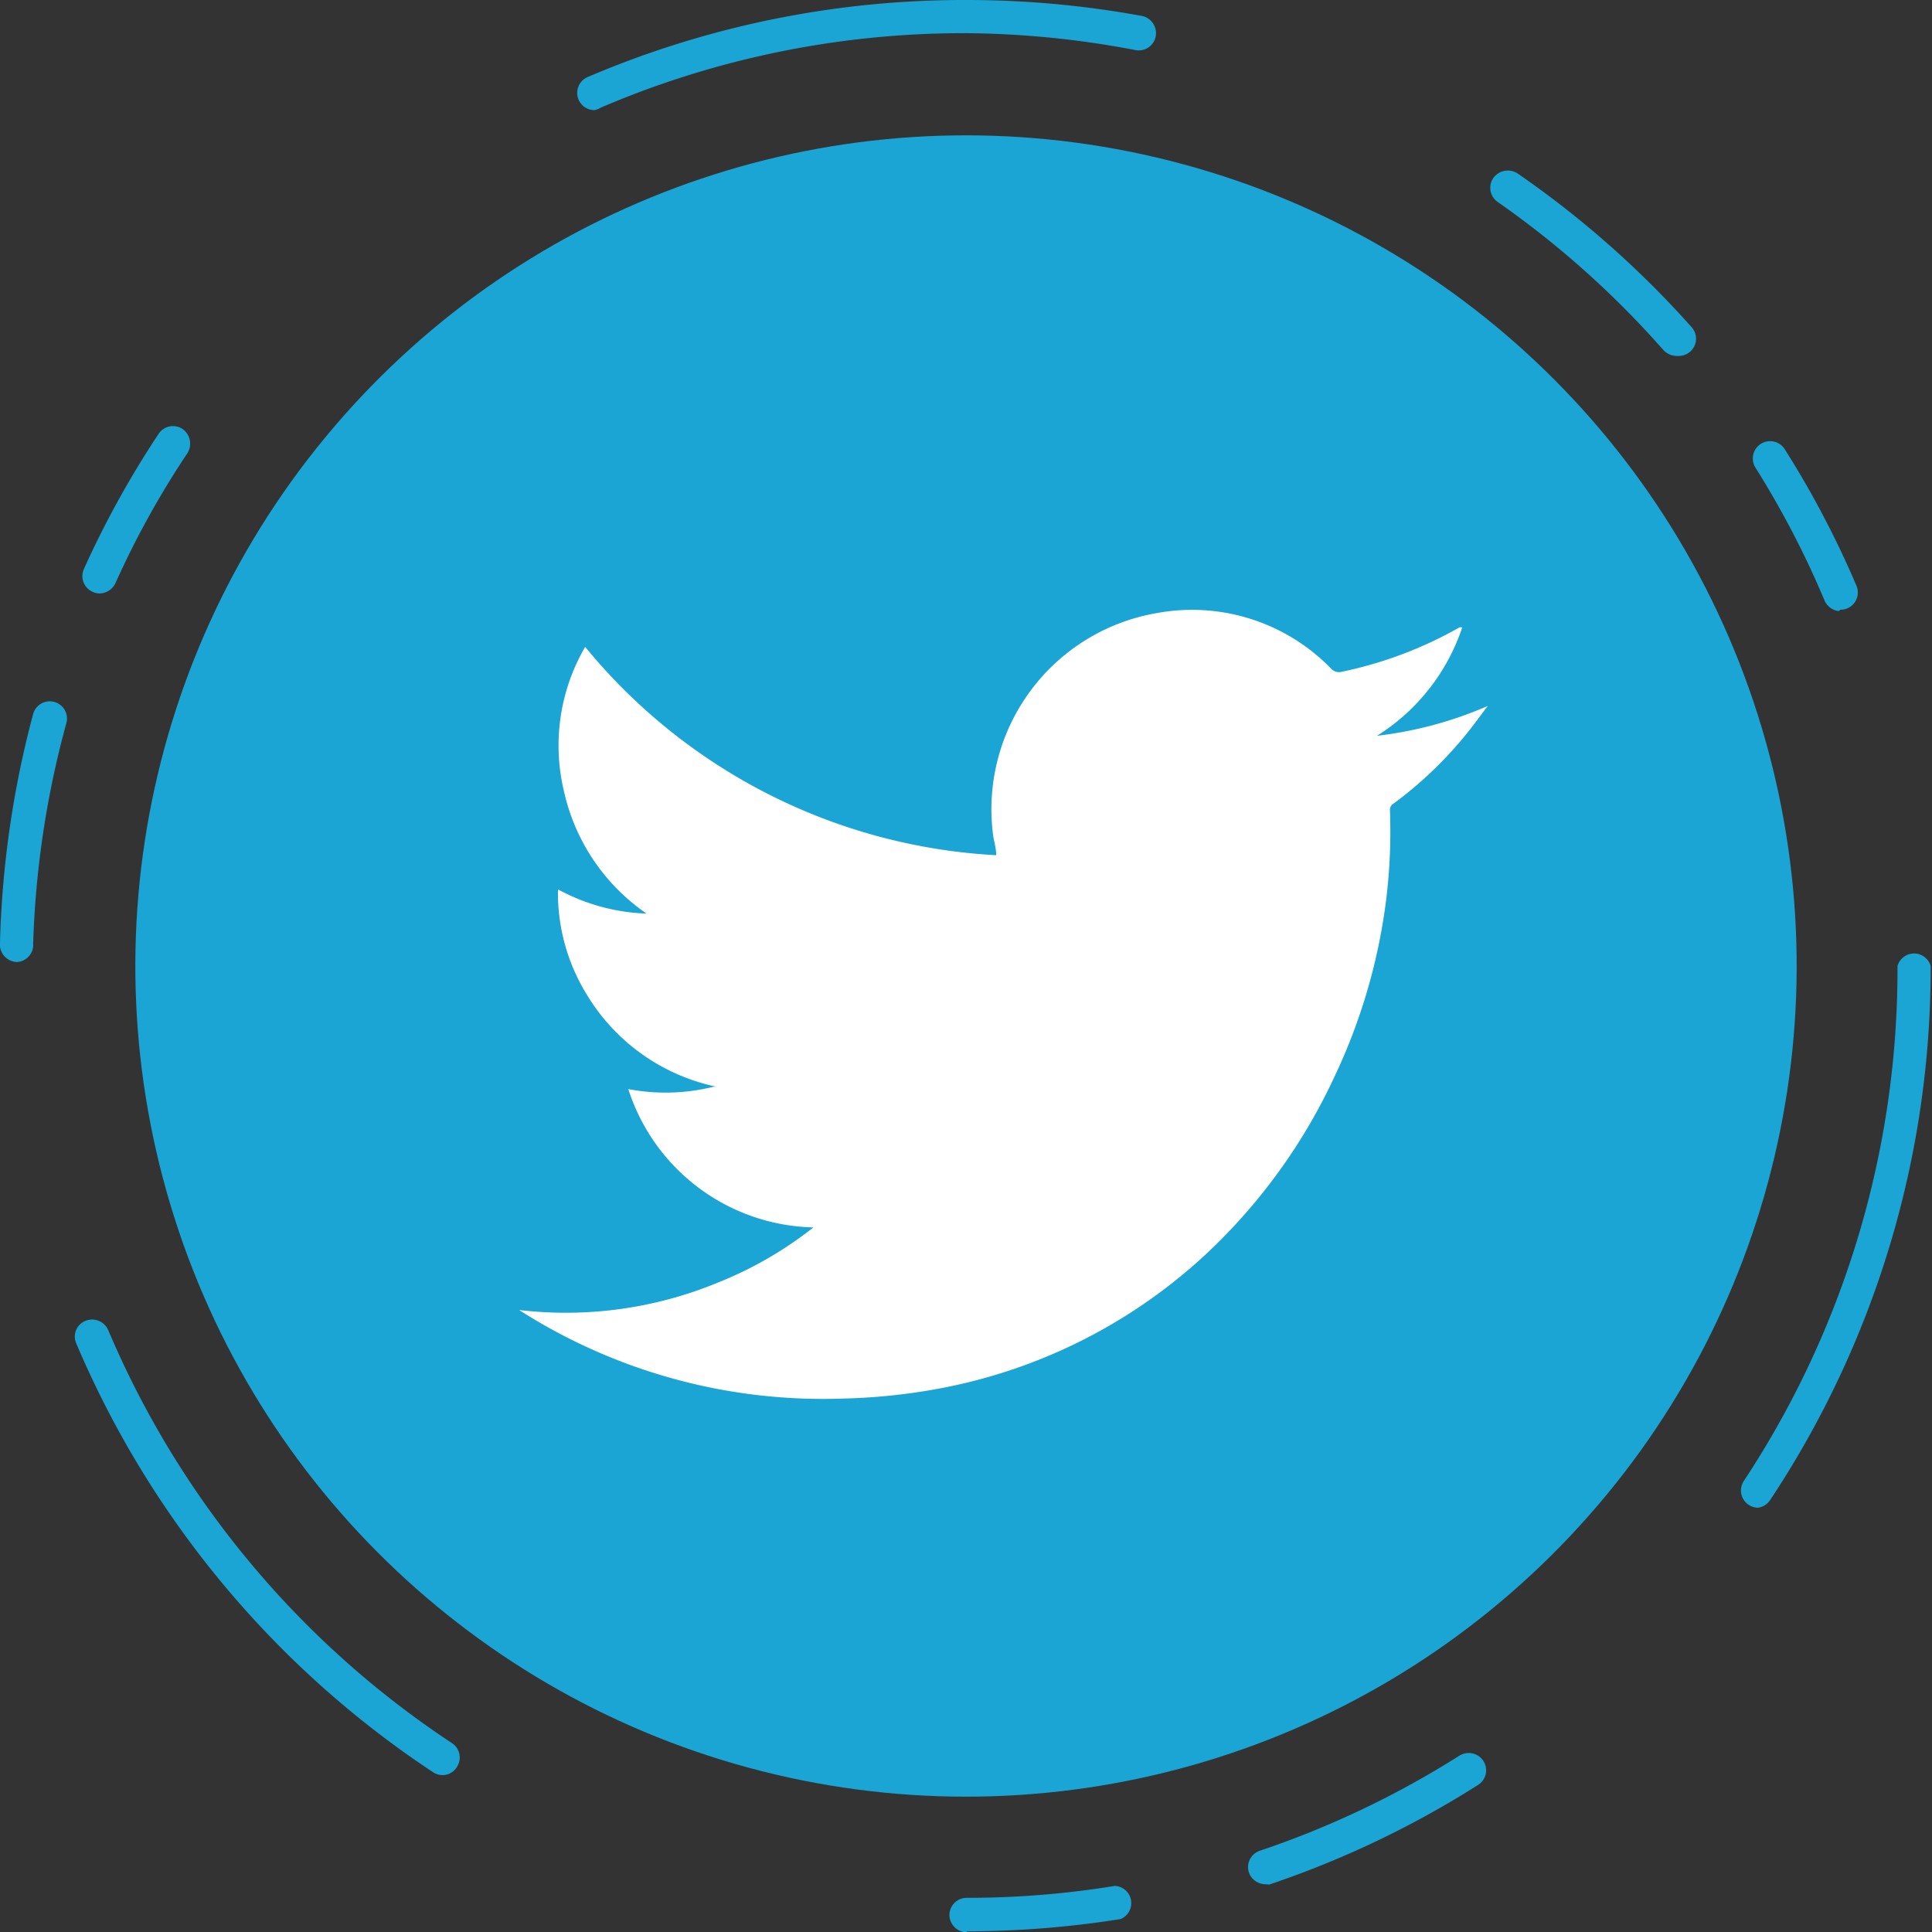 <svg xmlns="http://www.w3.org/2000/svg" viewBox="0 0 58.24 58.25"><rect x="0" y="0" width="58.24" height="58.25" fill="#333333" stroke="none"/><defs><style>.cls-1{fill:#1ba5d4;}.cls-2{fill:#fff;fill-rule:evenodd;}</style></defs><title>Twitter</title><g id="Layer_2" data-name="Layer 2"><g id="Layer_1-2" data-name="Layer 1"><circle class="cls-1" cx="29.12" cy="29.13" r="25.04" transform="translate(-5.92 50.77) rotate(-76.72)"/><path class="cls-1" d="M29.15,58.25a.53.53,0,0,1-.53-.52.52.52,0,0,1,.53-.52,27.57,27.57,0,0,0,4.46-.36.52.52,0,0,1,.17,1,29.81,29.81,0,0,1-4.63.37Zm9-1.45a.53.53,0,0,1-.5-.35.52.52,0,0,1,.33-.66A27.86,27.86,0,0,0,44,52.92a.53.53,0,0,1,.72.17.52.52,0,0,1-.17.72,28.94,28.94,0,0,1-6.29,3ZM13.34,53.51a.52.52,0,0,1-.29-.09A29.12,29.12,0,0,1,2.3,40.5a.51.51,0,0,1,.27-.68.53.53,0,0,1,.69.27A28,28,0,0,0,13.63,52.55a.52.52,0,0,1,.14.72A.5.5,0,0,1,13.34,53.51ZM53,45.45a.52.52,0,0,1-.43-.81A28,28,0,0,0,57.2,29.12a.52.52,0,0,1,1,0,29,29,0,0,1-4.84,16.1A.53.53,0,0,1,53,45.45ZM.52,29h0A.53.53,0,0,1,0,28.41a29.61,29.61,0,0,1,1-6.89.52.52,0,0,1,.64-.36A.52.52,0,0,1,2,21.8a28.46,28.46,0,0,0-1,6.64A.52.52,0,0,1,.52,29ZM55.43,18.42A.53.53,0,0,1,55,18.1a27.69,27.69,0,0,0-2.08-4,.52.52,0,1,1,.88-.56,28.78,28.78,0,0,1,2.16,4.11.52.52,0,0,1-.48.73ZM3,17.89a.54.54,0,0,1-.21-.05.52.52,0,0,1-.26-.69,28.82,28.82,0,0,1,2.25-4.07.52.52,0,0,1,.72-.15.54.54,0,0,1,.15.73,26.75,26.75,0,0,0-2.17,3.92A.54.54,0,0,1,3,17.89Zm47.54-7.16a.56.56,0,0,1-.39-.17,28,28,0,0,0-5-4.47.52.52,0,0,1-.13-.73.54.54,0,0,1,.73-.13A29.31,29.31,0,0,1,51,9.87a.52.52,0,0,1-.4.86ZM17.92,3.32a.52.52,0,0,1-.2-1A28.87,28.87,0,0,1,29.12,0a29.35,29.35,0,0,1,5.3.48.53.53,0,0,1,.42.61.52.52,0,0,1-.61.42A28.08,28.08,0,0,0,29.12,1a27.78,27.78,0,0,0-11,2.24A.65.65,0,0,1,17.92,3.32Z"/><path class="cls-2" d="M24.52,37a6,6,0,0,1-5.58-4.17,6,6,0,0,0,2.57-.07l.09,0A6,6,0,0,1,17.7,30a5.84,5.84,0,0,1-.88-3.19,6,6,0,0,0,2.67.73A6.07,6.07,0,0,1,17,23.85a5.91,5.91,0,0,1,.64-4.35,17.21,17.21,0,0,0,12.39,6.28c0-.24-.08-.45-.1-.66a6,6,0,0,1,4.95-6.64,5.84,5.84,0,0,1,5.25,1.68.32.32,0,0,0,.32.09A12.19,12.19,0,0,0,44,18.91l.08,0s0,0,0,0a6.15,6.15,0,0,1-2.57,3.27,11.72,11.72,0,0,0,3.34-.9l0,0c-.23.3-.45.61-.69.9A11.89,11.89,0,0,1,42,24.23a.21.21,0,0,0-.1.19,17,17,0,0,1-.11,2.67,17.52,17.52,0,0,1-1.55,5.34A17.27,17.27,0,0,1,37,37.17a16.14,16.14,0,0,1-8.25,4.6,18,18,0,0,1-3.35.39,17,17,0,0,1-9.61-2.58l-.14-.09a12,12,0,0,0,6-.83A11.53,11.53,0,0,0,24.52,37Z"/></g></g></svg>